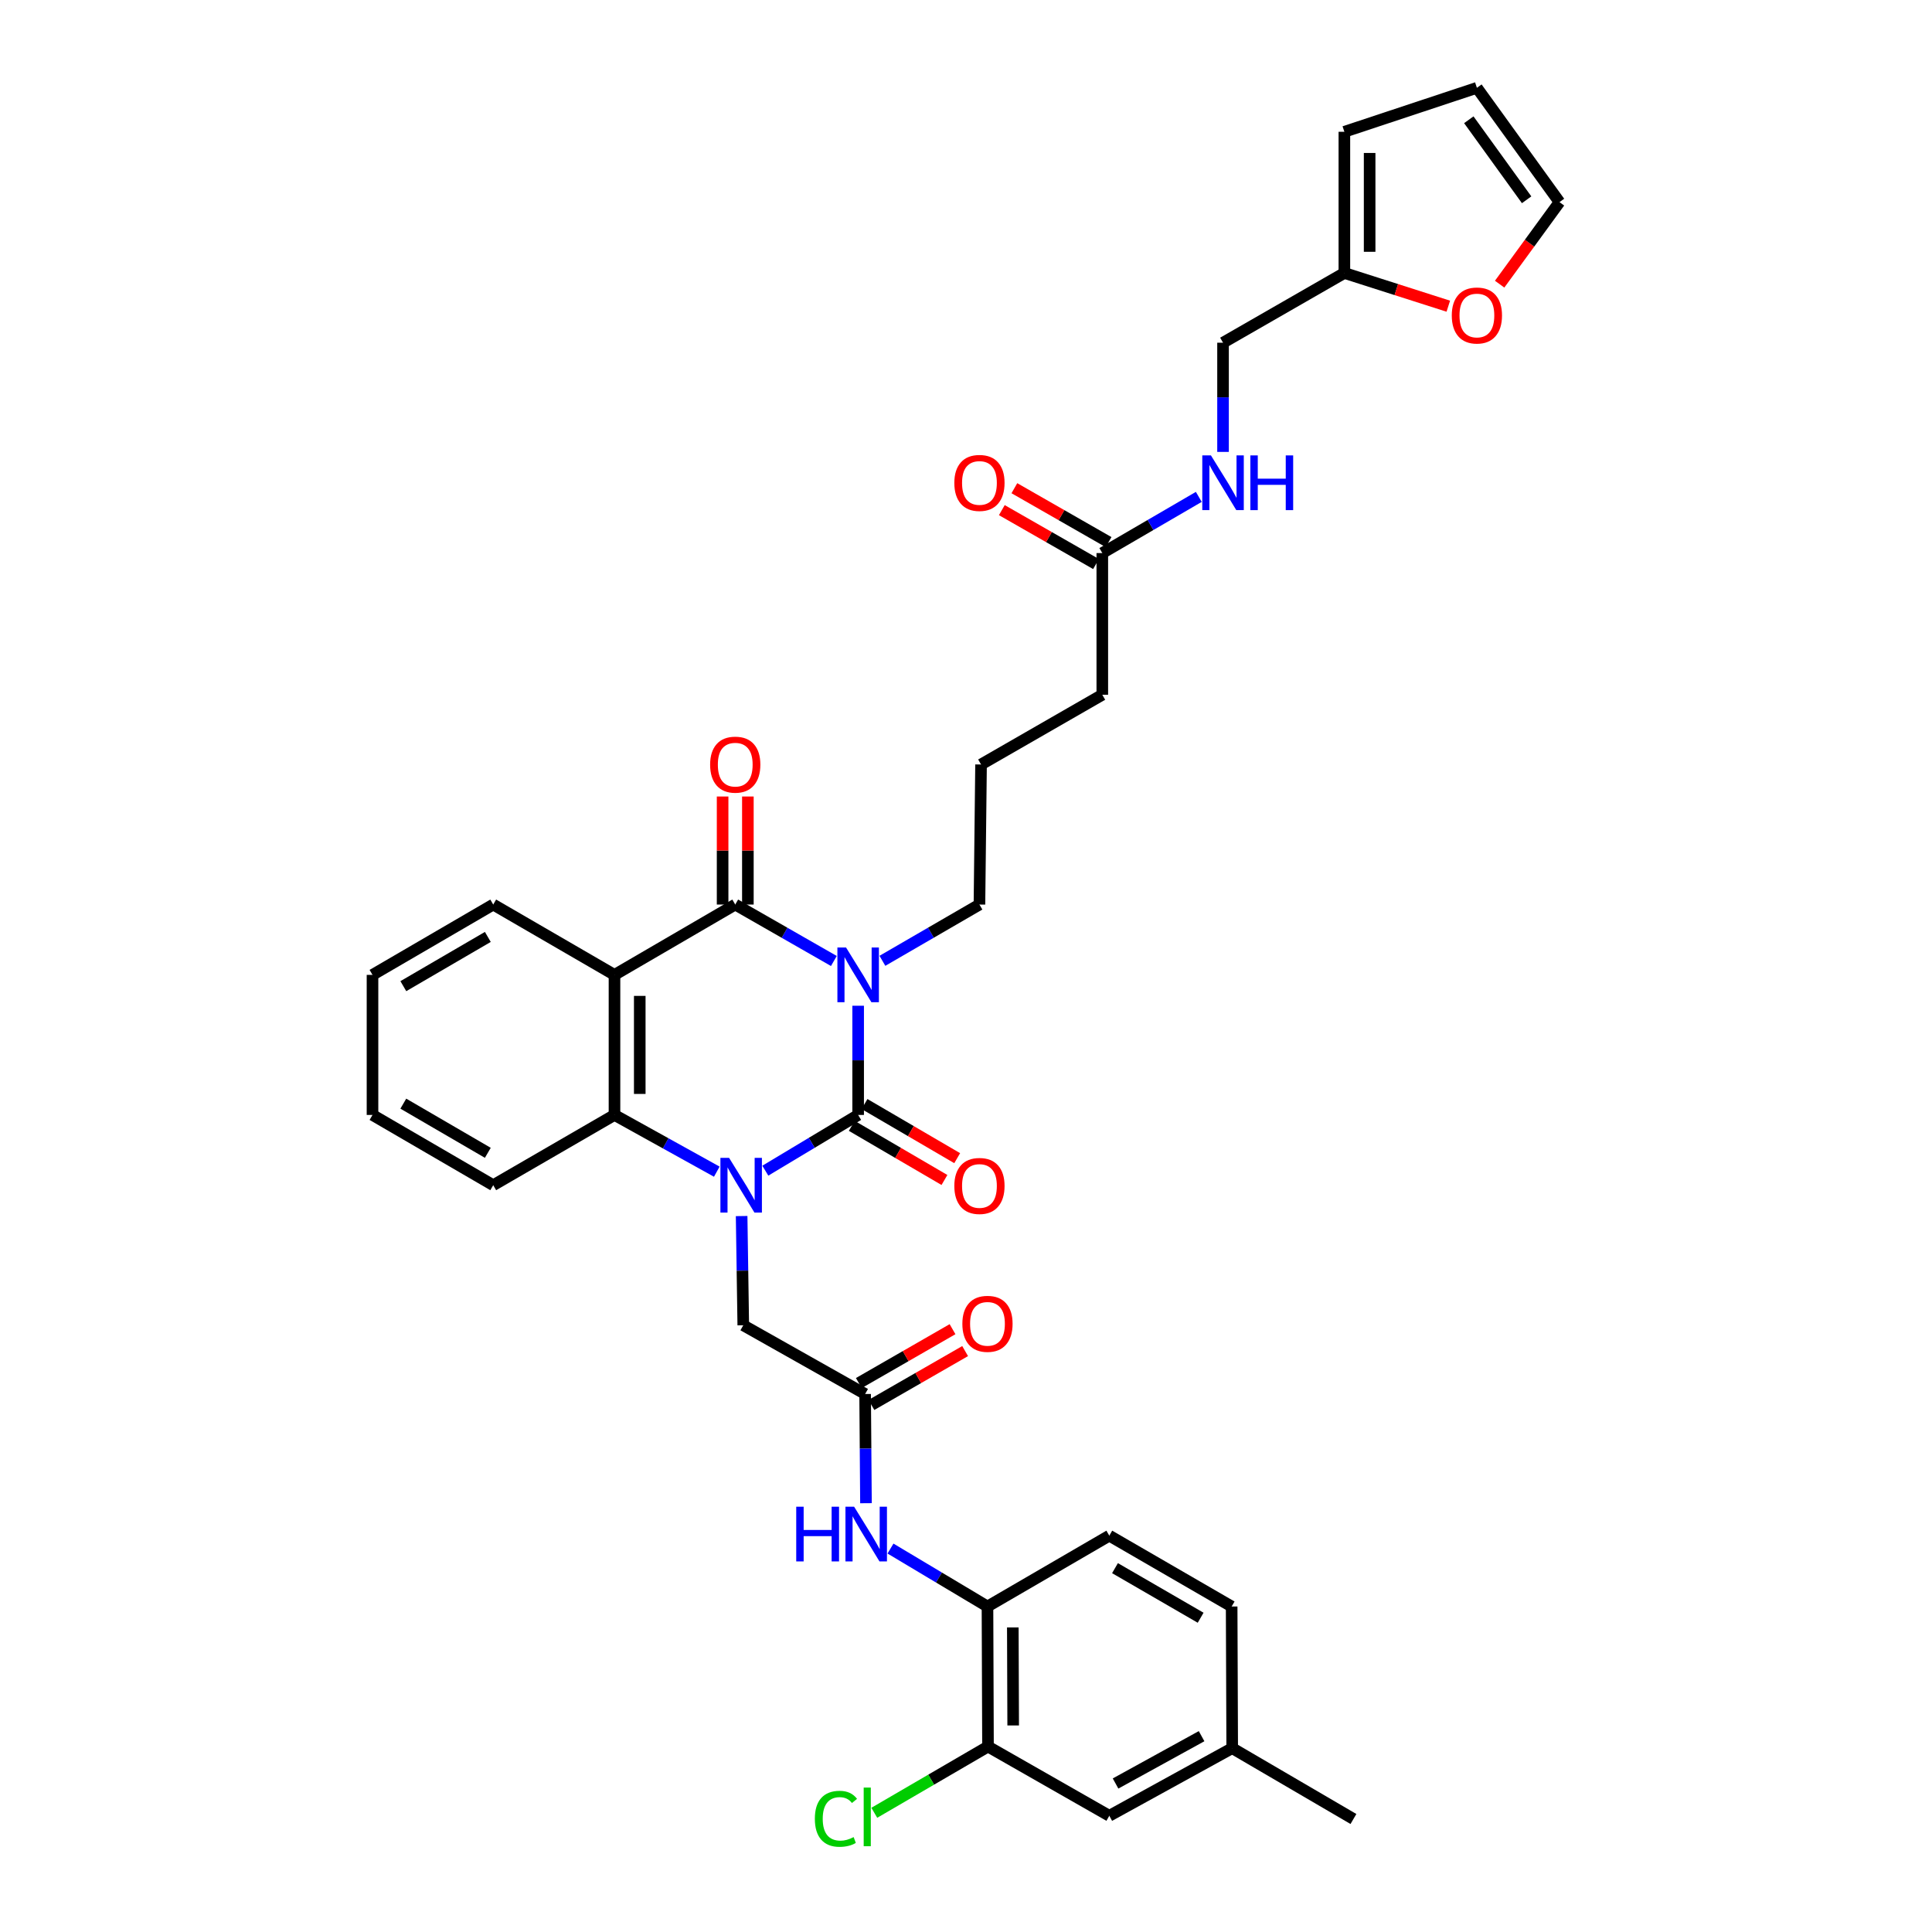 <?xml version='1.0' encoding='iso-8859-1'?>
<svg version='1.1' baseProfile='full'
              xmlns='http://www.w3.org/2000/svg'
                      xmlns:rdkit='http://www.rdkit.org/xml'
                      xmlns:xlink='http://www.w3.org/1999/xlink'
                  xml:space='preserve'
width='1000px' height='1000px' viewBox='0 0 1000 1000'>
<!-- END OF HEADER -->
<rect style='opacity:1.0;fill:#FFFFFF;stroke:none' width='1000' height='1000' x='0' y='0'> </rect>
<path class='bond-0' d='M 444.177,520.57 L 444.177,548.832' style='fill:none;fill-rule:evenodd;stroke:#0000FF;stroke-width:6px;stroke-linecap:butt;stroke-linejoin:miter;stroke-opacity:1' />
<path class='bond-0' d='M 444.177,548.832 L 444.177,577.093' style='fill:none;fill-rule:evenodd;stroke:#000000;stroke-width:6px;stroke-linecap:butt;stroke-linejoin:miter;stroke-opacity:1' />
<path class='bond-2' d='M 431.605,497.404 L 406.082,482.799' style='fill:none;fill-rule:evenodd;stroke:#0000FF;stroke-width:6px;stroke-linecap:butt;stroke-linejoin:miter;stroke-opacity:1' />
<path class='bond-2' d='M 406.082,482.799 L 380.559,468.194' style='fill:none;fill-rule:evenodd;stroke:#000000;stroke-width:6px;stroke-linecap:butt;stroke-linejoin:miter;stroke-opacity:1' />
<path class='bond-20' d='M 456.732,497.318 L 481.846,482.756' style='fill:none;fill-rule:evenodd;stroke:#0000FF;stroke-width:6px;stroke-linecap:butt;stroke-linejoin:miter;stroke-opacity:1' />
<path class='bond-20' d='M 481.846,482.756 L 506.96,468.194' style='fill:none;fill-rule:evenodd;stroke:#000000;stroke-width:6px;stroke-linecap:butt;stroke-linejoin:miter;stroke-opacity:1' />
<path class='bond-1' d='M 444.177,577.093 L 420.154,591.519' style='fill:none;fill-rule:evenodd;stroke:#000000;stroke-width:6px;stroke-linecap:butt;stroke-linejoin:miter;stroke-opacity:1' />
<path class='bond-1' d='M 420.154,591.519 L 396.131,605.944' style='fill:none;fill-rule:evenodd;stroke:#0000FF;stroke-width:6px;stroke-linecap:butt;stroke-linejoin:miter;stroke-opacity:1' />
<path class='bond-9' d='M 440.879,582.739 L 464.862,596.748' style='fill:none;fill-rule:evenodd;stroke:#000000;stroke-width:6px;stroke-linecap:butt;stroke-linejoin:miter;stroke-opacity:1' />
<path class='bond-9' d='M 464.862,596.748 L 488.844,610.757' style='fill:none;fill-rule:evenodd;stroke:#FF0000;stroke-width:6px;stroke-linecap:butt;stroke-linejoin:miter;stroke-opacity:1' />
<path class='bond-9' d='M 447.475,571.448 L 471.457,585.456' style='fill:none;fill-rule:evenodd;stroke:#000000;stroke-width:6px;stroke-linecap:butt;stroke-linejoin:miter;stroke-opacity:1' />
<path class='bond-9' d='M 471.457,585.456 L 495.44,599.465' style='fill:none;fill-rule:evenodd;stroke:#FF0000;stroke-width:6px;stroke-linecap:butt;stroke-linejoin:miter;stroke-opacity:1' />
<path class='bond-6' d='M 383.865,629.427 L 384.29,657.692' style='fill:none;fill-rule:evenodd;stroke:#0000FF;stroke-width:6px;stroke-linecap:butt;stroke-linejoin:miter;stroke-opacity:1' />
<path class='bond-6' d='M 384.29,657.692 L 384.715,685.957' style='fill:none;fill-rule:evenodd;stroke:#000000;stroke-width:6px;stroke-linecap:butt;stroke-linejoin:miter;stroke-opacity:1' />
<path class='bond-35' d='M 371.011,606.458 L 344.535,591.776' style='fill:none;fill-rule:evenodd;stroke:#0000FF;stroke-width:6px;stroke-linecap:butt;stroke-linejoin:miter;stroke-opacity:1' />
<path class='bond-35' d='M 344.535,591.776 L 318.06,577.093' style='fill:none;fill-rule:evenodd;stroke:#000000;stroke-width:6px;stroke-linecap:butt;stroke-linejoin:miter;stroke-opacity:1' />
<path class='bond-3' d='M 380.559,468.194 L 318.06,504.598' style='fill:none;fill-rule:evenodd;stroke:#000000;stroke-width:6px;stroke-linecap:butt;stroke-linejoin:miter;stroke-opacity:1' />
<path class='bond-11' d='M 387.098,468.194 L 387.098,440.232' style='fill:none;fill-rule:evenodd;stroke:#000000;stroke-width:6px;stroke-linecap:butt;stroke-linejoin:miter;stroke-opacity:1' />
<path class='bond-11' d='M 387.098,440.232 L 387.098,412.271' style='fill:none;fill-rule:evenodd;stroke:#FF0000;stroke-width:6px;stroke-linecap:butt;stroke-linejoin:miter;stroke-opacity:1' />
<path class='bond-11' d='M 374.021,468.194 L 374.021,440.232' style='fill:none;fill-rule:evenodd;stroke:#000000;stroke-width:6px;stroke-linecap:butt;stroke-linejoin:miter;stroke-opacity:1' />
<path class='bond-11' d='M 374.021,440.232 L 374.021,412.271' style='fill:none;fill-rule:evenodd;stroke:#FF0000;stroke-width:6px;stroke-linecap:butt;stroke-linejoin:miter;stroke-opacity:1' />
<path class='bond-4' d='M 318.06,504.598 L 318.06,577.093' style='fill:none;fill-rule:evenodd;stroke:#000000;stroke-width:6px;stroke-linecap:butt;stroke-linejoin:miter;stroke-opacity:1' />
<path class='bond-4' d='M 331.137,515.472 L 331.137,566.219' style='fill:none;fill-rule:evenodd;stroke:#000000;stroke-width:6px;stroke-linecap:butt;stroke-linejoin:miter;stroke-opacity:1' />
<path class='bond-26' d='M 318.06,504.598 L 255.292,468.194' style='fill:none;fill-rule:evenodd;stroke:#000000;stroke-width:6px;stroke-linecap:butt;stroke-linejoin:miter;stroke-opacity:1' />
<path class='bond-29' d='M 318.06,577.093 L 255.292,613.454' style='fill:none;fill-rule:evenodd;stroke:#000000;stroke-width:6px;stroke-linecap:butt;stroke-linejoin:miter;stroke-opacity:1' />
<path class='bond-5' d='M 447.788,721.532 L 384.715,685.957' style='fill:none;fill-rule:evenodd;stroke:#000000;stroke-width:6px;stroke-linecap:butt;stroke-linejoin:miter;stroke-opacity:1' />
<path class='bond-7' d='M 447.788,721.532 L 448.006,749.794' style='fill:none;fill-rule:evenodd;stroke:#000000;stroke-width:6px;stroke-linecap:butt;stroke-linejoin:miter;stroke-opacity:1' />
<path class='bond-7' d='M 448.006,749.794 L 448.224,778.056' style='fill:none;fill-rule:evenodd;stroke:#0000FF;stroke-width:6px;stroke-linecap:butt;stroke-linejoin:miter;stroke-opacity:1' />
<path class='bond-17' d='M 451.046,727.201 L 475.297,713.26' style='fill:none;fill-rule:evenodd;stroke:#000000;stroke-width:6px;stroke-linecap:butt;stroke-linejoin:miter;stroke-opacity:1' />
<path class='bond-17' d='M 475.297,713.26 L 499.548,699.32' style='fill:none;fill-rule:evenodd;stroke:#FF0000;stroke-width:6px;stroke-linecap:butt;stroke-linejoin:miter;stroke-opacity:1' />
<path class='bond-17' d='M 444.529,715.864 L 468.78,701.923' style='fill:none;fill-rule:evenodd;stroke:#000000;stroke-width:6px;stroke-linecap:butt;stroke-linejoin:miter;stroke-opacity:1' />
<path class='bond-17' d='M 468.78,701.923 L 493.03,687.983' style='fill:none;fill-rule:evenodd;stroke:#FF0000;stroke-width:6px;stroke-linecap:butt;stroke-linejoin:miter;stroke-opacity:1' />
<path class='bond-8' d='M 460.915,801.535 L 486.015,816.529' style='fill:none;fill-rule:evenodd;stroke:#0000FF;stroke-width:6px;stroke-linecap:butt;stroke-linejoin:miter;stroke-opacity:1' />
<path class='bond-8' d='M 486.015,816.529 L 511.115,831.522' style='fill:none;fill-rule:evenodd;stroke:#000000;stroke-width:6px;stroke-linecap:butt;stroke-linejoin:miter;stroke-opacity:1' />
<path class='bond-10' d='M 511.115,831.522 L 511.384,904.017' style='fill:none;fill-rule:evenodd;stroke:#000000;stroke-width:6px;stroke-linecap:butt;stroke-linejoin:miter;stroke-opacity:1' />
<path class='bond-10' d='M 524.232,842.348 L 524.42,893.094' style='fill:none;fill-rule:evenodd;stroke:#000000;stroke-width:6px;stroke-linecap:butt;stroke-linejoin:miter;stroke-opacity:1' />
<path class='bond-23' d='M 511.115,831.522 L 574.174,794.856' style='fill:none;fill-rule:evenodd;stroke:#000000;stroke-width:6px;stroke-linecap:butt;stroke-linejoin:miter;stroke-opacity:1' />
<path class='bond-16' d='M 511.384,904.017 L 574.174,939.847' style='fill:none;fill-rule:evenodd;stroke:#000000;stroke-width:6px;stroke-linecap:butt;stroke-linejoin:miter;stroke-opacity:1' />
<path class='bond-25' d='M 511.384,904.017 L 481.958,921.157' style='fill:none;fill-rule:evenodd;stroke:#000000;stroke-width:6px;stroke-linecap:butt;stroke-linejoin:miter;stroke-opacity:1' />
<path class='bond-25' d='M 481.958,921.157 L 452.533,938.296' style='fill:none;fill-rule:evenodd;stroke:#00CC00;stroke-width:6px;stroke-linecap:butt;stroke-linejoin:miter;stroke-opacity:1' />
<path class='bond-12' d='M 695.845,141.292 L 633.041,177.384' style='fill:none;fill-rule:evenodd;stroke:#000000;stroke-width:6px;stroke-linecap:butt;stroke-linejoin:miter;stroke-opacity:1' />
<path class='bond-14' d='M 695.845,141.292 L 722.742,149.889' style='fill:none;fill-rule:evenodd;stroke:#000000;stroke-width:6px;stroke-linecap:butt;stroke-linejoin:miter;stroke-opacity:1' />
<path class='bond-14' d='M 722.742,149.889 L 749.639,158.486' style='fill:none;fill-rule:evenodd;stroke:#FF0000;stroke-width:6px;stroke-linecap:butt;stroke-linejoin:miter;stroke-opacity:1' />
<path class='bond-18' d='M 695.845,141.292 L 695.845,68.215' style='fill:none;fill-rule:evenodd;stroke:#000000;stroke-width:6px;stroke-linecap:butt;stroke-linejoin:miter;stroke-opacity:1' />
<path class='bond-18' d='M 708.921,130.33 L 708.921,79.177' style='fill:none;fill-rule:evenodd;stroke:#000000;stroke-width:6px;stroke-linecap:butt;stroke-linejoin:miter;stroke-opacity:1' />
<path class='bond-13' d='M 570.549,286.269 L 570.549,359.607' style='fill:none;fill-rule:evenodd;stroke:#000000;stroke-width:6px;stroke-linecap:butt;stroke-linejoin:miter;stroke-opacity:1' />
<path class='bond-15' d='M 570.549,286.269 L 595.521,271.727' style='fill:none;fill-rule:evenodd;stroke:#000000;stroke-width:6px;stroke-linecap:butt;stroke-linejoin:miter;stroke-opacity:1' />
<path class='bond-15' d='M 595.521,271.727 L 620.493,257.186' style='fill:none;fill-rule:evenodd;stroke:#0000FF;stroke-width:6px;stroke-linecap:butt;stroke-linejoin:miter;stroke-opacity:1' />
<path class='bond-22' d='M 573.796,280.594 L 549.417,266.643' style='fill:none;fill-rule:evenodd;stroke:#000000;stroke-width:6px;stroke-linecap:butt;stroke-linejoin:miter;stroke-opacity:1' />
<path class='bond-22' d='M 549.417,266.643 L 525.039,252.692' style='fill:none;fill-rule:evenodd;stroke:#FF0000;stroke-width:6px;stroke-linecap:butt;stroke-linejoin:miter;stroke-opacity:1' />
<path class='bond-22' d='M 567.301,291.943 L 542.922,277.992' style='fill:none;fill-rule:evenodd;stroke:#000000;stroke-width:6px;stroke-linecap:butt;stroke-linejoin:miter;stroke-opacity:1' />
<path class='bond-22' d='M 542.922,277.992 L 518.544,264.041' style='fill:none;fill-rule:evenodd;stroke:#FF0000;stroke-width:6px;stroke-linecap:butt;stroke-linejoin:miter;stroke-opacity:1' />
<path class='bond-19' d='M 776.21,147.084 L 791.701,125.851' style='fill:none;fill-rule:evenodd;stroke:#FF0000;stroke-width:6px;stroke-linecap:butt;stroke-linejoin:miter;stroke-opacity:1' />
<path class='bond-19' d='M 791.701,125.851 L 807.193,104.619' style='fill:none;fill-rule:evenodd;stroke:#000000;stroke-width:6px;stroke-linecap:butt;stroke-linejoin:miter;stroke-opacity:1' />
<path class='bond-24' d='M 633.041,233.907 L 633.041,205.645' style='fill:none;fill-rule:evenodd;stroke:#0000FF;stroke-width:6px;stroke-linecap:butt;stroke-linejoin:miter;stroke-opacity:1' />
<path class='bond-24' d='M 633.041,205.645 L 633.041,177.384' style='fill:none;fill-rule:evenodd;stroke:#000000;stroke-width:6px;stroke-linecap:butt;stroke-linejoin:miter;stroke-opacity:1' />
<path class='bond-38' d='M 574.174,939.847 L 637.784,904.845' style='fill:none;fill-rule:evenodd;stroke:#000000;stroke-width:6px;stroke-linecap:butt;stroke-linejoin:miter;stroke-opacity:1' />
<path class='bond-38' d='M 577.411,923.14 L 621.939,898.639' style='fill:none;fill-rule:evenodd;stroke:#000000;stroke-width:6px;stroke-linecap:butt;stroke-linejoin:miter;stroke-opacity:1' />
<path class='bond-21' d='M 695.845,68.215 L 764.439,45.455' style='fill:none;fill-rule:evenodd;stroke:#000000;stroke-width:6px;stroke-linecap:butt;stroke-linejoin:miter;stroke-opacity:1' />
<path class='bond-37' d='M 807.193,104.619 L 764.439,45.455' style='fill:none;fill-rule:evenodd;stroke:#000000;stroke-width:6px;stroke-linecap:butt;stroke-linejoin:miter;stroke-opacity:1' />
<path class='bond-37' d='M 790.181,103.403 L 760.253,61.988' style='fill:none;fill-rule:evenodd;stroke:#000000;stroke-width:6px;stroke-linecap:butt;stroke-linejoin:miter;stroke-opacity:1' />
<path class='bond-30' d='M 506.96,468.194 L 507.788,395.698' style='fill:none;fill-rule:evenodd;stroke:#000000;stroke-width:6px;stroke-linecap:butt;stroke-linejoin:miter;stroke-opacity:1' />
<path class='bond-28' d='M 574.174,794.856 L 637.501,831.522' style='fill:none;fill-rule:evenodd;stroke:#000000;stroke-width:6px;stroke-linecap:butt;stroke-linejoin:miter;stroke-opacity:1' />
<path class='bond-28' d='M 577.121,811.673 L 621.45,837.339' style='fill:none;fill-rule:evenodd;stroke:#000000;stroke-width:6px;stroke-linecap:butt;stroke-linejoin:miter;stroke-opacity:1' />
<path class='bond-33' d='M 255.292,468.194 L 192.807,504.598' style='fill:none;fill-rule:evenodd;stroke:#000000;stroke-width:6px;stroke-linecap:butt;stroke-linejoin:miter;stroke-opacity:1' />
<path class='bond-33' d='M 252.502,484.953 L 208.763,510.436' style='fill:none;fill-rule:evenodd;stroke:#000000;stroke-width:6px;stroke-linecap:butt;stroke-linejoin:miter;stroke-opacity:1' />
<path class='bond-27' d='M 637.784,904.845 L 637.501,831.522' style='fill:none;fill-rule:evenodd;stroke:#000000;stroke-width:6px;stroke-linecap:butt;stroke-linejoin:miter;stroke-opacity:1' />
<path class='bond-32' d='M 637.784,904.845 L 700.538,941.511' style='fill:none;fill-rule:evenodd;stroke:#000000;stroke-width:6px;stroke-linecap:butt;stroke-linejoin:miter;stroke-opacity:1' />
<path class='bond-36' d='M 255.292,613.454 L 192.807,577.093' style='fill:none;fill-rule:evenodd;stroke:#000000;stroke-width:6px;stroke-linecap:butt;stroke-linejoin:miter;stroke-opacity:1' />
<path class='bond-36' d='M 252.496,596.697 L 208.757,571.245' style='fill:none;fill-rule:evenodd;stroke:#000000;stroke-width:6px;stroke-linecap:butt;stroke-linejoin:miter;stroke-opacity:1' />
<path class='bond-31' d='M 507.788,395.698 L 570.549,359.607' style='fill:none;fill-rule:evenodd;stroke:#000000;stroke-width:6px;stroke-linecap:butt;stroke-linejoin:miter;stroke-opacity:1' />
<path class='bond-34' d='M 192.807,504.598 L 192.807,577.093' style='fill:none;fill-rule:evenodd;stroke:#000000;stroke-width:6px;stroke-linecap:butt;stroke-linejoin:miter;stroke-opacity:1' />
<path  class='atom-0' d='M 437.917 490.438
L 447.197 505.438
Q 448.117 506.918, 449.597 509.598
Q 451.077 512.278, 451.157 512.438
L 451.157 490.438
L 454.917 490.438
L 454.917 518.758
L 451.037 518.758
L 441.077 502.358
Q 439.917 500.438, 438.677 498.238
Q 437.477 496.038, 437.117 495.358
L 437.117 518.758
L 433.437 518.758
L 433.437 490.438
L 437.917 490.438
' fill='#0000FF'/>
<path  class='atom-2' d='M 377.365 599.294
L 386.645 614.294
Q 387.565 615.774, 389.045 618.454
Q 390.525 621.134, 390.605 621.294
L 390.605 599.294
L 394.365 599.294
L 394.365 627.614
L 390.485 627.614
L 380.525 611.214
Q 379.365 609.294, 378.125 607.094
Q 376.925 604.894, 376.565 604.214
L 376.565 627.614
L 372.885 627.614
L 372.885 599.294
L 377.365 599.294
' fill='#0000FF'/>
<path  class='atom-8' d='M 412.127 779.868
L 415.967 779.868
L 415.967 791.908
L 430.447 791.908
L 430.447 779.868
L 434.287 779.868
L 434.287 808.188
L 430.447 808.188
L 430.447 795.108
L 415.967 795.108
L 415.967 808.188
L 412.127 808.188
L 412.127 779.868
' fill='#0000FF'/>
<path  class='atom-8' d='M 442.087 779.868
L 451.367 794.868
Q 452.287 796.348, 453.767 799.028
Q 455.247 801.708, 455.327 801.868
L 455.327 779.868
L 459.087 779.868
L 459.087 808.188
L 455.207 808.188
L 445.247 791.788
Q 444.087 789.868, 442.847 787.668
Q 441.647 785.468, 441.287 784.788
L 441.287 808.188
L 437.607 808.188
L 437.607 779.868
L 442.087 779.868
' fill='#0000FF'/>
<path  class='atom-10' d='M 493.96 613.846
Q 493.96 607.046, 497.32 603.246
Q 500.68 599.446, 506.96 599.446
Q 513.24 599.446, 516.6 603.246
Q 519.96 607.046, 519.96 613.846
Q 519.96 620.726, 516.56 624.646
Q 513.16 628.526, 506.96 628.526
Q 500.72 628.526, 497.32 624.646
Q 493.96 620.766, 493.96 613.846
M 506.96 625.326
Q 511.28 625.326, 513.6 622.446
Q 515.96 619.526, 515.96 613.846
Q 515.96 608.286, 513.6 605.486
Q 511.28 602.646, 506.96 602.646
Q 502.64 602.646, 500.28 605.446
Q 497.96 608.246, 497.96 613.846
Q 497.96 619.566, 500.28 622.446
Q 502.64 625.326, 506.96 625.326
' fill='#FF0000'/>
<path  class='atom-12' d='M 367.559 395.778
Q 367.559 388.978, 370.919 385.178
Q 374.279 381.378, 380.559 381.378
Q 386.839 381.378, 390.199 385.178
Q 393.559 388.978, 393.559 395.778
Q 393.559 402.658, 390.159 406.578
Q 386.759 410.458, 380.559 410.458
Q 374.319 410.458, 370.919 406.578
Q 367.559 402.698, 367.559 395.778
M 380.559 407.258
Q 384.879 407.258, 387.199 404.378
Q 389.559 401.458, 389.559 395.778
Q 389.559 390.218, 387.199 387.418
Q 384.879 384.578, 380.559 384.578
Q 376.239 384.578, 373.879 387.378
Q 371.559 390.178, 371.559 395.778
Q 371.559 401.498, 373.879 404.378
Q 376.239 407.258, 380.559 407.258
' fill='#FF0000'/>
<path  class='atom-15' d='M 751.439 163.297
Q 751.439 156.497, 754.799 152.697
Q 758.159 148.897, 764.439 148.897
Q 770.719 148.897, 774.079 152.697
Q 777.439 156.497, 777.439 163.297
Q 777.439 170.177, 774.039 174.097
Q 770.639 177.977, 764.439 177.977
Q 758.199 177.977, 754.799 174.097
Q 751.439 170.217, 751.439 163.297
M 764.439 174.777
Q 768.759 174.777, 771.079 171.897
Q 773.439 168.977, 773.439 163.297
Q 773.439 157.737, 771.079 154.937
Q 768.759 152.097, 764.439 152.097
Q 760.119 152.097, 757.759 154.897
Q 755.439 157.697, 755.439 163.297
Q 755.439 169.017, 757.759 171.897
Q 760.119 174.777, 764.439 174.777
' fill='#FF0000'/>
<path  class='atom-16' d='M 626.781 235.719
L 636.061 250.719
Q 636.981 252.199, 638.461 254.879
Q 639.941 257.559, 640.021 257.719
L 640.021 235.719
L 643.781 235.719
L 643.781 264.039
L 639.901 264.039
L 629.941 247.639
Q 628.781 245.719, 627.541 243.519
Q 626.341 241.319, 625.981 240.639
L 625.981 264.039
L 622.301 264.039
L 622.301 235.719
L 626.781 235.719
' fill='#0000FF'/>
<path  class='atom-16' d='M 647.181 235.719
L 651.021 235.719
L 651.021 247.759
L 665.501 247.759
L 665.501 235.719
L 669.341 235.719
L 669.341 264.039
L 665.501 264.039
L 665.501 250.959
L 651.021 250.959
L 651.021 264.039
L 647.181 264.039
L 647.181 235.719
' fill='#0000FF'/>
<path  class='atom-18' d='M 498.115 685.209
Q 498.115 678.409, 501.475 674.609
Q 504.835 670.809, 511.115 670.809
Q 517.395 670.809, 520.755 674.609
Q 524.115 678.409, 524.115 685.209
Q 524.115 692.089, 520.715 696.009
Q 517.315 699.889, 511.115 699.889
Q 504.875 699.889, 501.475 696.009
Q 498.115 692.129, 498.115 685.209
M 511.115 696.689
Q 515.435 696.689, 517.755 693.809
Q 520.115 690.889, 520.115 685.209
Q 520.115 679.649, 517.755 676.849
Q 515.435 674.009, 511.115 674.009
Q 506.795 674.009, 504.435 676.809
Q 502.115 679.609, 502.115 685.209
Q 502.115 690.929, 504.435 693.809
Q 506.795 696.689, 511.115 696.689
' fill='#FF0000'/>
<path  class='atom-23' d='M 493.96 249.959
Q 493.96 243.159, 497.32 239.359
Q 500.68 235.559, 506.96 235.559
Q 513.24 235.559, 516.6 239.359
Q 519.96 243.159, 519.96 249.959
Q 519.96 256.839, 516.56 260.759
Q 513.16 264.639, 506.96 264.639
Q 500.72 264.639, 497.32 260.759
Q 493.96 256.879, 493.96 249.959
M 506.96 261.439
Q 511.28 261.439, 513.6 258.559
Q 515.96 255.639, 515.96 249.959
Q 515.96 244.399, 513.6 241.599
Q 511.28 238.759, 506.96 238.759
Q 502.64 238.759, 500.28 241.559
Q 497.96 244.359, 497.96 249.959
Q 497.96 255.679, 500.28 258.559
Q 502.64 261.439, 506.96 261.439
' fill='#FF0000'/>
<path  class='atom-26' d='M 421.765 941.401
Q 421.765 934.361, 425.045 930.681
Q 428.365 926.961, 434.645 926.961
Q 440.485 926.961, 443.605 931.081
L 440.965 933.241
Q 438.685 930.241, 434.645 930.241
Q 430.365 930.241, 428.085 933.121
Q 425.845 935.961, 425.845 941.401
Q 425.845 947.001, 428.165 949.881
Q 430.525 952.761, 435.085 952.761
Q 438.205 952.761, 441.845 950.881
L 442.965 953.881
Q 441.485 954.841, 439.245 955.401
Q 437.005 955.961, 434.525 955.961
Q 428.365 955.961, 425.045 952.201
Q 421.765 948.441, 421.765 941.401
' fill='#00CC00'/>
<path  class='atom-26' d='M 447.045 925.241
L 450.725 925.241
L 450.725 955.601
L 447.045 955.601
L 447.045 925.241
' fill='#00CC00'/>
</svg>
